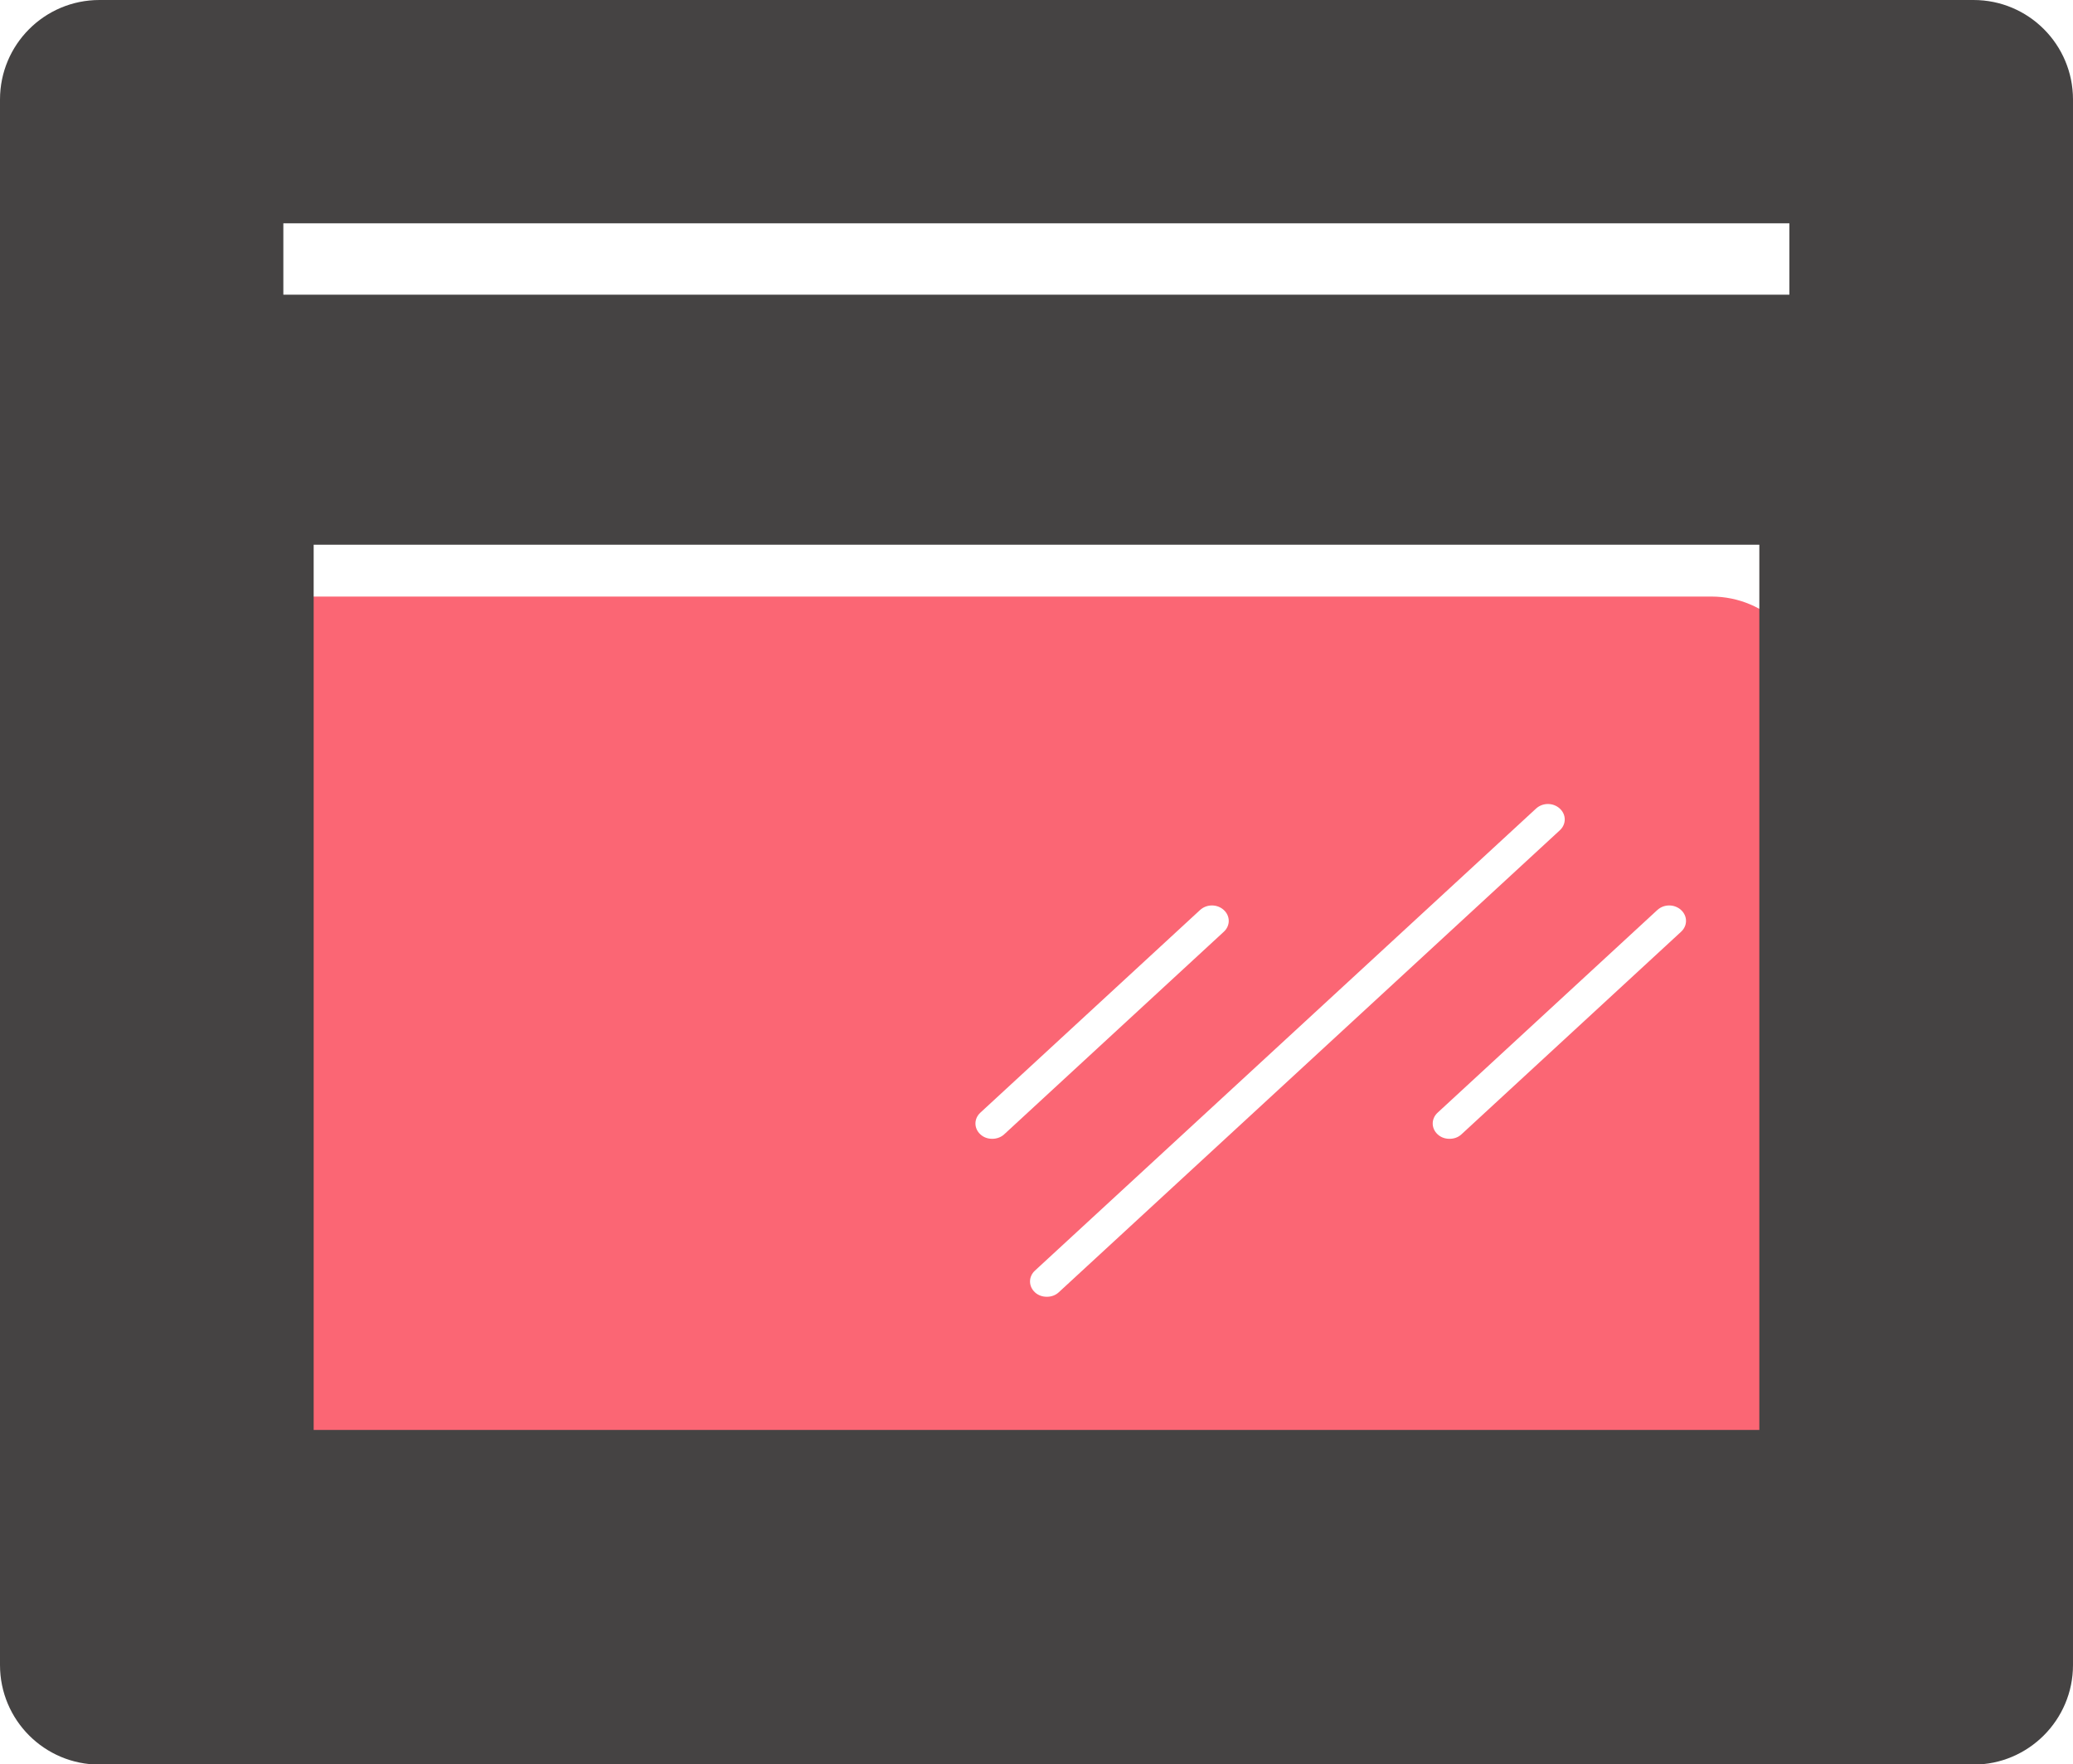 <?xml version="1.0" encoding="UTF-8"?><svg id="Layer_2" xmlns="http://www.w3.org/2000/svg" viewBox="0 0 75.21 64"><defs><style>.cls-1{fill:#fb6674;}.cls-1,.cls-2{stroke-width:0px;}.cls-2{fill:#454343;}</style></defs><g id="Layer_1-2"><path class="cls-1" d="m62.09,21.64H8.51c-1.99,0-3.61,1.61-3.61,3.61v35.14c0,1.99,1.61,3.61,3.61,3.61h53.58c1.99,0,3.61-1.61,3.61-3.61V25.25c0-1.99-1.61-3.61-3.61-3.61Zm-26.09,19.67c-.16,0-.31-.05-.43-.16-.24-.22-.24-.57,0-.79l7.97-7.35c.24-.22.62-.22.86,0s.24.57,0,.79l-7.97,7.35c-.12.11-.28.16-.43.16Zm1.98,5.73c-.16,0-.31-.05-.43-.16-.24-.22-.24-.57,0-.79l18.18-16.76c.24-.22.62-.22.86,0,.24.22.24.57,0,.79l-18.18,16.76c-.12.11-.27.16-.43.16Zm23.01-13.24l-7.97,7.35c-.12.11-.27.16-.43.16s-.31-.05-.43-.16c-.24-.22-.24-.57,0-.79l7.97-7.35c.24-.22.62-.22.86,0,.24.22.24.57,0,.79Z"/><path class="cls-2" d="m71.6,0H3.61C1.61,0,0,1.62,0,3.61v56.79c0,1.99,1.61,3.61,3.61,3.61h67.99c1.99,0,3.61-1.62,3.61-3.61V3.61c0-1.99-1.61-3.61-3.61-3.61Zm-7.77,51.87H11.38V19.76h52.45v32.11Zm1.09-41.18H10.28v-2.59h54.64v2.59Z"/></g></svg>